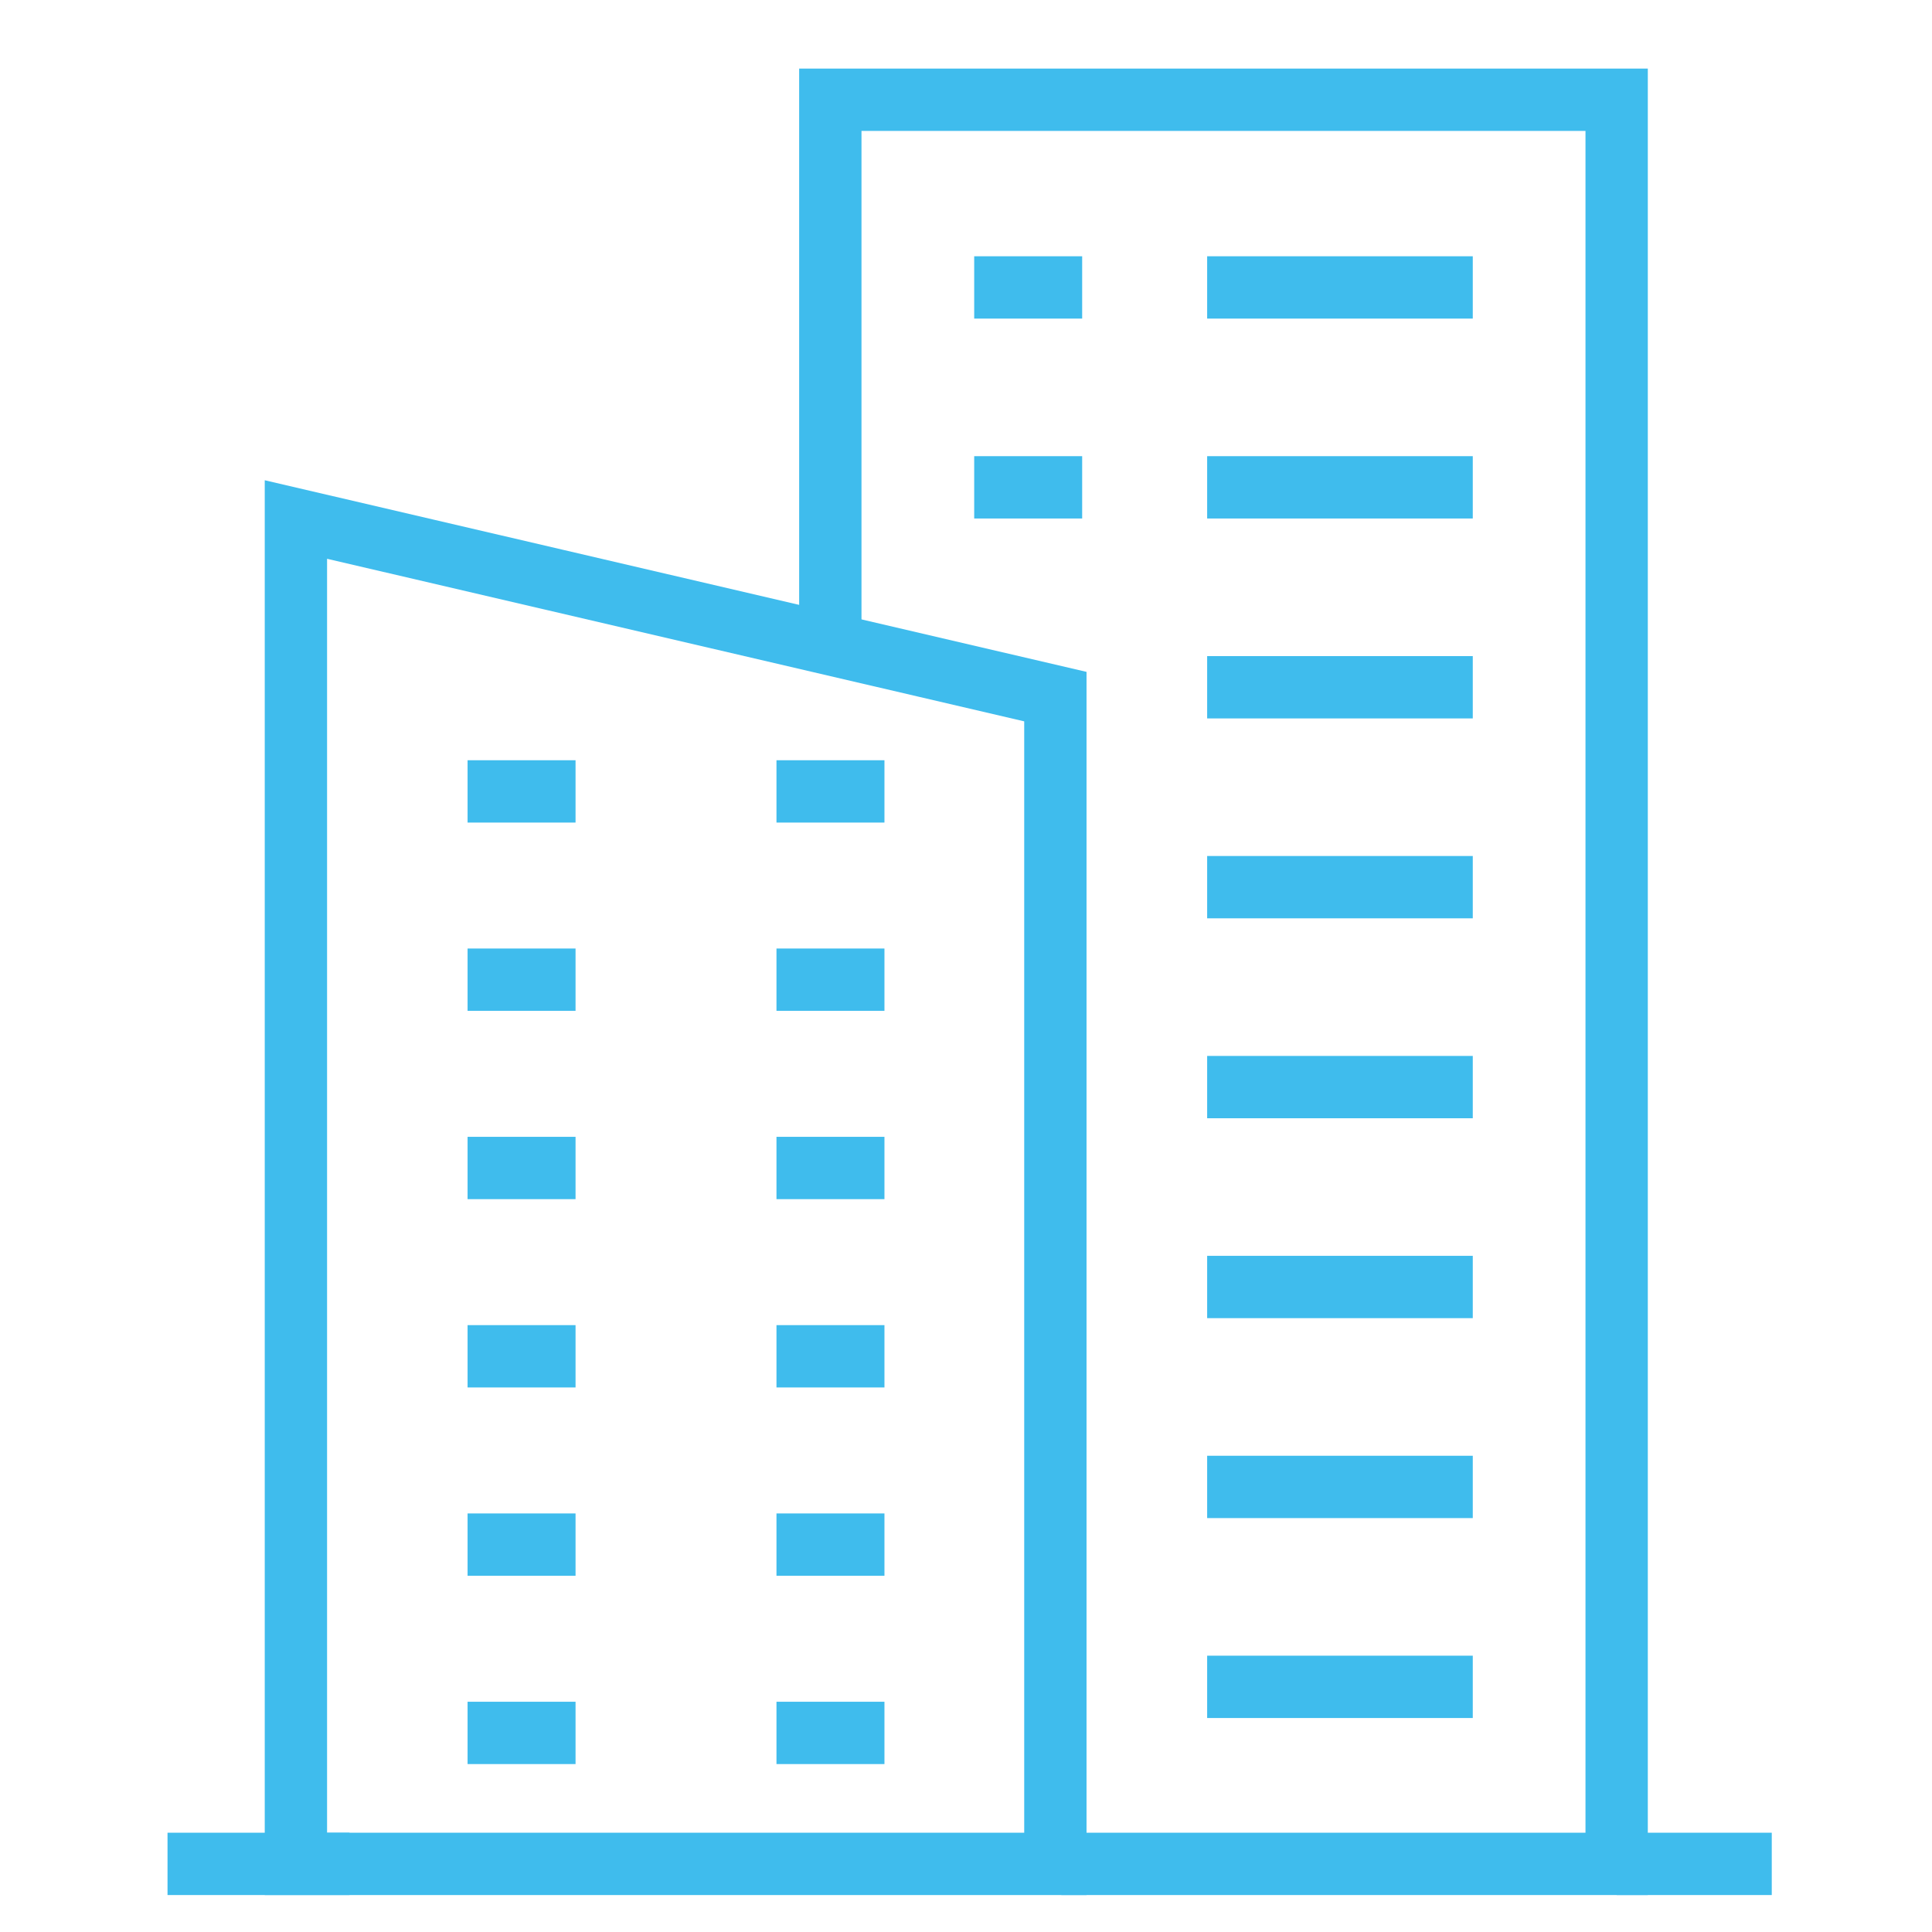 <?xml version="1.0" encoding="utf-8"?>
<!-- Generator: Adobe Illustrator 16.0.0, SVG Export Plug-In . SVG Version: 6.00 Build 0)  -->
<!DOCTYPE svg PUBLIC "-//W3C//DTD SVG 1.1//EN" "http://www.w3.org/Graphics/SVG/1.1/DTD/svg11.dtd">
<svg version="1.1" id="Calque_1" xmlns="http://www.w3.org/2000/svg" xmlns:xlink="http://www.w3.org/1999/xlink" x="0px" y="0px"
	 width="62px" height="62px" viewBox="0 0 62 62" enable-background="new 0 0 62 62" xml:space="preserve">
<g>
	<g>
		<path fill="#3FBCED" d="M132.937-50.174c-0.574,0-1.04-0.466-1.04-1.04v-4.575h-2.911v0.416c0,0.574-0.466,1.04-1.04,1.04
			s-1.04-0.465-1.04-1.04v-1.456c0-0.574,0.466-1.04,1.04-1.04h4.991c0.574,0,1.04,0.466,1.04,1.04v5.615
			C133.977-50.64,133.511-50.174,132.937-50.174z"/>
	</g>
	<g>
		<path fill="#3FBCED" d="M137.096-14.61H94.669c-0.574,0-1.04-0.465-1.04-1.04v-21.837h-5.414c-0.438,0-0.829-0.274-0.979-0.686
			c-0.148-0.412-0.023-0.873,0.313-1.153l27.453-22.877c0.385-0.321,0.945-0.321,1.33,0l27.48,22.877
			c0.337,0.28,0.461,0.741,0.313,1.153c-0.149,0.412-0.54,0.686-0.979,0.686h-5.011v21.837
			C138.136-15.075,137.671-14.61,137.096-14.61z M95.709-16.689h40.348v-21.838c0-0.574,0.465-1.04,1.039-1.04h3.177l-24.604-20.484
			L91.086-39.567h3.583c0.575,0,1.04,0.466,1.04,1.04V-16.689z"/>
	</g>
	<g>
		<g>
			<path fill="#3FBCED" d="M115.899-19.256c-2.696,0-5.394-1.026-7.446-3.079c-2.477-2.478-3.558-6.013-2.891-9.456
				c0.108-0.564,0.653-0.933,1.219-0.823c0.563,0.109,0.932,0.654,0.822,1.219c-0.535,2.764,0.332,5.602,2.32,7.59
				c3.295,3.294,8.656,3.294,11.95,0c2.061-2.061,2.908-4.99,2.269-7.837c-0.126-0.561,0.227-1.116,0.786-1.242
				c0.561-0.125,1.117,0.226,1.243,0.786c0.797,3.546-0.26,7.196-2.827,9.764C121.292-20.282,118.596-19.256,115.899-19.256z"/>
		</g>
		<g>
			<g>
				<path fill="#3FBCED" d="M114.627-25.524c-0.262,0-0.515-0.099-0.707-0.277l-3.447-3.197c-0.421-0.391-0.445-1.049-0.055-1.469
					c0.391-0.421,1.048-0.446,1.469-0.056l2.684,2.488l5.24-5.669c0.39-0.422,1.048-0.447,1.47-0.058s0.447,1.048,0.058,1.47
					l-5.947,6.435c-0.188,0.202-0.447,0.322-0.724,0.333C114.654-25.524,114.641-25.524,114.627-25.524z"/>
			</g>
			<g>
				<path fill="#3FBCED" d="M122.391-35.451c-0.266,0-0.532-0.102-0.735-0.305c-1.583-1.583-3.688-2.462-5.927-2.475
					c-0.383-0.004-0.767,0.021-1.144,0.071c-0.481,0.063-0.96,0.167-1.422,0.311c-1.313,0.409-2.478,1.113-3.458,2.093
					c-0.405,0.406-1.064,0.406-1.471,0s-0.406-1.064,0-1.471c1.205-1.204,2.695-2.106,4.311-2.608
					c0.576-0.179,1.172-0.31,1.771-0.387c0.47-0.062,0.947-0.088,1.424-0.088c2.789,0.016,5.413,1.111,7.386,3.084
					c0.406,0.406,0.406,1.064,0,1.471C122.923-35.553,122.657-35.451,122.391-35.451z"/>
			</g>
			<g>
				<path fill="#3FBCED" d="M125.129-38.606c-0.266,0-0.531-0.102-0.734-0.305c-2.328-2.328-5.423-3.609-8.714-3.609
					c-3.292,0-6.386,1.282-8.714,3.609c-0.406,0.406-1.064,0.406-1.471,0c-0.406-0.406-0.406-1.064,0-1.47
					c2.721-2.721,6.338-4.219,10.185-4.219s7.464,1.498,10.184,4.219c0.406,0.406,0.406,1.064,0,1.47
					C125.662-38.708,125.396-38.606,125.129-38.606z"/>
			</g>
			<g>
				<path fill="#3FBCED" d="M127.905-41.798c-0.266,0-0.532-0.102-0.735-0.305c-6.335-6.335-16.644-6.335-22.979,0
					c-0.406,0.406-1.064,0.406-1.471,0c-0.406-0.406-0.406-1.064,0-1.47c7.146-7.146,18.774-7.146,25.92,0
					c0.406,0.406,0.406,1.064,0,1.47C128.438-41.899,128.172-41.798,127.905-41.798z"/>
			</g>
		</g>
	</g>
</g>
<g>
	<g>
		<path fill="#3FBCED" d="M143.25,46.496h-23.517c-0.565,0-1.023-0.459-1.023-1.024v-9.825c0-0.565,0.458-1.024,1.023-1.024h23.517
			c0.236,0,0.465,0.082,0.647,0.231l6.014,4.913c0.237,0.194,0.376,0.485,0.376,0.793c0,0.307-0.139,0.598-0.376,0.792l-6.014,4.913
			C143.715,46.414,143.486,46.496,143.25,46.496z M120.758,44.448h22.127l4.761-3.889l-4.761-3.89h-22.127V44.448z"/>
	</g>
	<g>
		<path fill="#3FBCED" d="M134.406,32.166h-14.673c-0.565,0-1.023-0.458-1.023-1.023v-9.826c0-0.565,0.458-1.023,1.023-1.023h14.673
			c0.236,0,0.465,0.082,0.647,0.231l6.014,4.913c0.238,0.194,0.376,0.485,0.376,0.792s-0.138,0.598-0.376,0.792l-6.014,4.913
			C134.871,32.085,134.643,32.166,134.406,32.166z M120.758,30.119h13.284l4.761-3.89l-4.761-3.89h-13.284V30.119z"/>
	</g>
	<g>
		<path fill="#3FBCED" d="M125.563,17.836h-5.829c-0.565,0-1.023-0.458-1.023-1.023V6.987c0-0.565,0.458-1.023,1.023-1.023h5.829
			c0.236,0,0.465,0.082,0.648,0.231l6.013,4.913c0.238,0.194,0.376,0.485,0.376,0.792s-0.138,0.598-0.376,0.792l-6.013,4.913
			C126.027,17.755,125.799,17.836,125.563,17.836z M120.758,15.79h4.44l4.761-3.89l-4.761-3.89h-4.44V15.79z"/>
	</g>
	<g>
		<path fill="#3FBCED" d="M103.357,14.766c-0.566,0-1.023-0.458-1.023-1.023V8.625c0-0.565,0.457-1.023,1.023-1.023h4.503
			c0.565,0,1.023,0.458,1.023,1.023v1.433c0,0.565-0.458,1.023-1.023,1.023s-1.023-0.458-1.023-1.023v-0.41h-2.456v4.094
			C104.381,14.308,103.922,14.766,103.357,14.766z"/>
	</g>
	<g>
		<path fill="#3FBCED" d="M114.82,36.26h-8.188c-0.566,0-1.024-0.458-1.024-1.023v-8.188c0-0.565,0.458-1.023,1.024-1.023h8.188
			c0.565,0,1.023,0.458,1.023,1.023v8.188C115.844,35.802,115.386,36.26,114.82,36.26z M107.656,34.213h6.141v-6.141h-6.141V34.213z
			"/>
	</g>
	<g>
		<path fill="#3FBCED" d="M116.254,46.496h-16.172c-0.566,0-1.023-0.459-1.023-1.024V26.025H94.84c-0.432,0-0.815-0.27-0.963-0.675
			c-0.146-0.406-0.023-0.859,0.309-1.135l21.264-17.702c0.434-0.362,1.08-0.303,1.441,0.131s0.303,1.08-0.133,1.442L97.669,23.978
			h2.413c0.564,0,1.023,0.458,1.023,1.024v19.447h15.148c0.564,0,1.023,0.459,1.023,1.023
			C117.277,46.037,116.818,46.496,116.254,46.496z"/>
	</g>
</g>
<g>
	<polyline fill="none" stroke="#3FBCED" stroke-width="2" stroke-miterlimit="10" points="-52.13,-27.734 -52.13,-41.911 
		-47.407,-41.911 -67.544,-62.113 -75.64,-53.993 -75.64,-60.165 -79.962,-60.165 -79.962,-49.655 -87.683,-41.911 -82.958,-41.911 
		-82.958,-27.026 	"/>
	
		<rect x="-72.719" y="-41.377" fill="none" stroke="#3FBCED" stroke-width="2" stroke-miterlimit="10" width="10.349" height="10.348"/>
	<polyline fill="none" stroke="#3FBCED" stroke-width="2" stroke-miterlimit="10" points="-33.228,-5.963 -87.683,-5.963 
		-59.933,-27.919 -51.03,-21.853 -33.228,-38.601 	"/>
	<line fill="none" stroke="#3FBCED" stroke-width="2" stroke-miterlimit="10" x1="-33.228" y1="-5.963" x2="-33.228" y2="-29.699"/>
	<line fill="none" stroke="#3FBCED" stroke-width="2" stroke-miterlimit="10" x1="-42.13" y1="-5.963" x2="-42.13" y2="-25.776"/>
	<line fill="none" stroke="#3FBCED" stroke-width="2" stroke-miterlimit="10" x1="-51.03" y1="-5.963" x2="-51.03" y2="-17.401"/>
	<line fill="none" stroke="#3FBCED" stroke-width="2" stroke-miterlimit="10" x1="-59.933" y1="-5.963" x2="-59.933" y2="-23.469"/>
	<line fill="none" stroke="#3FBCED" stroke-width="2" stroke-miterlimit="10" x1="-68.833" y1="-5.963" x2="-68.833" y2="-16.426"/>
	<line fill="none" stroke="#3FBCED" stroke-width="2" stroke-miterlimit="10" x1="-77.734" y1="-5.963" x2="-77.734" y2="-9.384"/>
	<polyline fill="none" stroke="#3FBCED" stroke-width="2" stroke-miterlimit="10" points="-40.905,-37.144 -33.228,-38.601 
		-35.464,-31.112 	"/>
</g>
<g>
	<g>
		<polyline fill="none" stroke="#3FBCED" stroke-width="2" stroke-miterlimit="10" points="-107.409,58.74 -109.282,58.74 
			-109.282,64.688 -112.626,69.072 		"/>
		<polyline fill="none" stroke="#3FBCED" stroke-width="2" stroke-miterlimit="10" points="-95.177,69.072 -103.902,57.637 
			-106.348,60.682 		"/>
		<line fill="none" stroke="#3FBCED" stroke-width="2" stroke-miterlimit="10" x1="-97.224" y1="77.498" x2="-97.224" y2="70.232"/>
		<line fill="none" stroke="#3FBCED" stroke-width="2" stroke-miterlimit="10" x1="-110.58" y1="70.232" x2="-110.58" y2="77.498"/>
		
			<rect x="-110.58" y="79.82" fill="none" stroke="#3FBCED" stroke-width="2" stroke-miterlimit="10" width="13.356" height="3.975"/>
		
			<rect x="-110.58" y="86.119" fill="none" stroke="#3FBCED" stroke-width="2" stroke-miterlimit="10" width="13.356" height="3.975"/>
		
			<rect x="-110.58" y="92.418" fill="none" stroke="#3FBCED" stroke-width="2" stroke-miterlimit="10" width="13.356" height="3.973"/>
		
			<rect x="-110.58" y="98.967" fill="none" stroke="#3FBCED" stroke-width="2" stroke-miterlimit="10" width="13.356" height="3.975"/>
		<polyline fill="none" stroke="#3FBCED" stroke-width="2" stroke-miterlimit="10" points="-67.1,65.038 -68.975,65.038 
			-68.975,70.986 -72.318,75.369 		"/>
		<polyline fill="none" stroke="#3FBCED" stroke-width="2" stroke-miterlimit="10" points="-54.869,75.369 -63.594,63.936 
			-66.041,66.98 		"/>
		<line fill="none" stroke="#3FBCED" stroke-width="2" stroke-miterlimit="10" x1="-56.916" y1="83.795" x2="-56.916" y2="76.53"/>
		<line fill="none" stroke="#3FBCED" stroke-width="2" stroke-miterlimit="10" x1="-70.271" y1="76.53" x2="-70.271" y2="83.795"/>
		
			<rect x="-70.271" y="86.119" fill="none" stroke="#3FBCED" stroke-width="2" stroke-miterlimit="10" width="13.355" height="3.975"/>
		
			<rect x="-70.271" y="92.418" fill="none" stroke="#3FBCED" stroke-width="2" stroke-miterlimit="10" width="13.355" height="3.973"/>
		
			<rect x="-70.271" y="98.715" fill="none" stroke="#3FBCED" stroke-width="2" stroke-miterlimit="10" width="13.355" height="3.975"/>
		
			<rect x="-70.271" y="105.264" fill="none" stroke="#3FBCED" stroke-width="2" stroke-miterlimit="10" width="13.355" height="3.977"/>
		
			<rect x="-110.58" y="105.264" fill="none" stroke="#3FBCED" stroke-width="2" stroke-miterlimit="10" width="13.356" height="3.977"/>
	</g>
	
		<rect x="-90.426" y="92.67" fill="none" stroke="#3FBCED" stroke-width="2" stroke-miterlimit="10" width="13.355" height="3.975"/>
	
		<rect x="-90.426" y="98.967" fill="none" stroke="#3FBCED" stroke-width="2" stroke-miterlimit="10" width="13.355" height="3.975"/>
	
		<rect x="-90.426" y="105.264" fill="none" stroke="#3FBCED" stroke-width="2" stroke-miterlimit="10" width="13.355" height="3.977"/>
	<polyline fill="none" stroke="#3FBCED" stroke-width="2" stroke-miterlimit="10" points="-87.255,52.336 -89.128,52.336 
		-89.128,58.283 -92.472,62.668 	"/>
	<polyline fill="none" stroke="#3FBCED" stroke-width="2" stroke-miterlimit="10" points="-75.023,62.668 -83.748,51.232 
		-86.194,54.277 	"/>
	<line fill="none" stroke="#3FBCED" stroke-width="2" stroke-miterlimit="10" x1="-77.07" y1="71.094" x2="-77.07" y2="63.828"/>
	<line fill="none" stroke="#3FBCED" stroke-width="2" stroke-miterlimit="10" x1="-90.426" y1="63.828" x2="-90.426" y2="71.094"/>
	
		<rect x="-90.426" y="73.416" fill="none" stroke="#3FBCED" stroke-width="2" stroke-miterlimit="10" width="13.355" height="3.977"/>
	
		<rect x="-90.426" y="79.715" fill="none" stroke="#3FBCED" stroke-width="2" stroke-miterlimit="10" width="13.355" height="3.975"/>
	
		<rect x="-90.426" y="86.014" fill="none" stroke="#3FBCED" stroke-width="2" stroke-miterlimit="10" width="13.355" height="3.975"/>
</g>
<g>
	<polyline fill="none" stroke="#3FBCED" stroke-width="2" stroke-miterlimit="10" points="-120,-1.234 -120,-12.234 -94,-12.234 
		-94,26.766 	"/>
	<polyline fill="none" stroke="#3FBCED" stroke-width="2" stroke-miterlimit="10" points="-115,41.766 -115,33.766 -99,33.766 
		-99,41.766 	"/>
	<line fill="none" stroke="#3FBCED" stroke-width="2" stroke-miterlimit="10" x1="-104" y1="33.766" x2="-104" y2="41.766"/>
	<line fill="none" stroke="#3FBCED" stroke-width="2" stroke-miterlimit="10" x1="-110" y1="33.766" x2="-110" y2="41.766"/>
	<line fill="none" stroke="#3FBCED" stroke-width="2" stroke-miterlimit="10" x1="-117" y1="-6.234" x2="-97" y2="-6.234"/>
	<line fill="none" stroke="#3FBCED" stroke-width="2" stroke-miterlimit="10" x1="-99" y1="-9.234" x2="-99" y2="-6.234"/>
	<line fill="none" stroke="#3FBCED" stroke-width="2" stroke-miterlimit="10" x1="-103" y1="-9.234" x2="-103" y2="-6.234"/>
	<line fill="none" stroke="#3FBCED" stroke-width="2" stroke-miterlimit="10" x1="-107" y1="-9.234" x2="-107" y2="-6.234"/>
	<line fill="none" stroke="#3FBCED" stroke-width="2" stroke-miterlimit="10" x1="-111" y1="-9.234" x2="-111" y2="-6.234"/>
	<line fill="none" stroke="#3FBCED" stroke-width="2" stroke-miterlimit="10" x1="-115" y1="-9.234" x2="-115" y2="-6.234"/>
	<line fill="none" stroke="#3FBCED" stroke-width="2" stroke-miterlimit="10" x1="-117" y1="-0.234" x2="-97" y2="-0.234"/>
	<line fill="none" stroke="#3FBCED" stroke-width="2" stroke-miterlimit="10" x1="-99" y1="-3.234" x2="-99" y2="-0.234"/>
	<line fill="none" stroke="#3FBCED" stroke-width="2" stroke-miterlimit="10" x1="-103" y1="-3.234" x2="-103" y2="-0.234"/>
	<line fill="none" stroke="#3FBCED" stroke-width="2" stroke-miterlimit="10" x1="-107" y1="-3.234" x2="-107" y2="-0.234"/>
	<line fill="none" stroke="#3FBCED" stroke-width="2" stroke-miterlimit="10" x1="-111" y1="-3.234" x2="-111" y2="-0.234"/>
	<line fill="none" stroke="#3FBCED" stroke-width="2" stroke-miterlimit="10" x1="-115" y1="-3.234" x2="-115" y2="-0.234"/>
	<line fill="none" stroke="#3FBCED" stroke-width="2" stroke-miterlimit="10" x1="-116" y1="5.766" x2="-97" y2="5.766"/>
	<line fill="none" stroke="#3FBCED" stroke-width="2" stroke-miterlimit="10" x1="-99" y1="2.766" x2="-99" y2="5.766"/>
	<line fill="none" stroke="#3FBCED" stroke-width="2" stroke-miterlimit="10" x1="-103" y1="2.766" x2="-103" y2="5.766"/>
	<line fill="none" stroke="#3FBCED" stroke-width="2" stroke-miterlimit="10" x1="-107" y1="2.766" x2="-107" y2="5.766"/>
	<line fill="none" stroke="#3FBCED" stroke-width="2" stroke-miterlimit="10" x1="-111" y1="2.766" x2="-111" y2="5.766"/>
	<line fill="none" stroke="#3FBCED" stroke-width="2" stroke-miterlimit="10" x1="-115" y1="2.766" x2="-115" y2="5.766"/>
	<line fill="none" stroke="#3FBCED" stroke-width="2" stroke-miterlimit="10" x1="-116" y1="11.766" x2="-97" y2="11.766"/>
	<line fill="none" stroke="#3FBCED" stroke-width="2" stroke-miterlimit="10" x1="-99" y1="8.766" x2="-99" y2="11.766"/>
	<line fill="none" stroke="#3FBCED" stroke-width="2" stroke-miterlimit="10" x1="-103" y1="8.766" x2="-103" y2="11.766"/>
	<line fill="none" stroke="#3FBCED" stroke-width="2" stroke-miterlimit="10" x1="-107" y1="8.766" x2="-107" y2="11.766"/>
	<line fill="none" stroke="#3FBCED" stroke-width="2" stroke-miterlimit="10" x1="-111" y1="8.766" x2="-111" y2="11.766"/>
	<line fill="none" stroke="#3FBCED" stroke-width="2" stroke-miterlimit="10" x1="-115" y1="8.766" x2="-115" y2="11.766"/>
	<line fill="none" stroke="#3FBCED" stroke-width="2" stroke-miterlimit="10" x1="-116" y1="17.766" x2="-97" y2="17.766"/>
	<line fill="none" stroke="#3FBCED" stroke-width="2" stroke-miterlimit="10" x1="-99" y1="14.766" x2="-99" y2="17.766"/>
	<line fill="none" stroke="#3FBCED" stroke-width="2" stroke-miterlimit="10" x1="-103" y1="14.766" x2="-103" y2="17.766"/>
	<line fill="none" stroke="#3FBCED" stroke-width="2" stroke-miterlimit="10" x1="-107" y1="14.766" x2="-107" y2="17.766"/>
	<line fill="none" stroke="#3FBCED" stroke-width="2" stroke-miterlimit="10" x1="-111" y1="14.766" x2="-111" y2="17.766"/>
	<line fill="none" stroke="#3FBCED" stroke-width="2" stroke-miterlimit="10" x1="-115" y1="14.766" x2="-115" y2="17.766"/>
	<line fill="none" stroke="#3FBCED" stroke-width="2" stroke-miterlimit="10" x1="-116" y1="23.766" x2="-97" y2="23.766"/>
	<line fill="none" stroke="#3FBCED" stroke-width="2" stroke-miterlimit="10" x1="-99" y1="20.766" x2="-99" y2="23.766"/>
	<line fill="none" stroke="#3FBCED" stroke-width="2" stroke-miterlimit="10" x1="-103" y1="20.766" x2="-103" y2="23.766"/>
	<line fill="none" stroke="#3FBCED" stroke-width="2" stroke-miterlimit="10" x1="-107" y1="20.766" x2="-107" y2="23.766"/>
	<line fill="none" stroke="#3FBCED" stroke-width="2" stroke-miterlimit="10" x1="-111" y1="20.766" x2="-111" y2="23.766"/>
	<line fill="none" stroke="#3FBCED" stroke-width="2" stroke-miterlimit="10" x1="-115" y1="20.766" x2="-115" y2="23.766"/>
	<line fill="none" stroke="#3FBCED" stroke-width="2" stroke-miterlimit="10" x1="-116" y1="29.766" x2="-97" y2="29.766"/>
	<line fill="none" stroke="#3FBCED" stroke-width="2" stroke-miterlimit="10" x1="-99" y1="26.766" x2="-99" y2="29.766"/>
	<line fill="none" stroke="#3FBCED" stroke-width="2" stroke-miterlimit="10" x1="-103" y1="26.766" x2="-103" y2="29.766"/>
	<line fill="none" stroke="#3FBCED" stroke-width="2" stroke-miterlimit="10" x1="-107" y1="26.766" x2="-107" y2="29.766"/>
	<line fill="none" stroke="#3FBCED" stroke-width="2" stroke-miterlimit="10" x1="-111" y1="26.766" x2="-111" y2="29.766"/>
	<line fill="none" stroke="#3FBCED" stroke-width="2" stroke-miterlimit="10" x1="-115" y1="26.766" x2="-115" y2="29.766"/>
	<path fill="none" stroke="#3FBCED" stroke-width="2" stroke-miterlimit="10" d="M-92,28.766c1.125,0,3,4.074,3,6.666
		c0,1.344-0.875,3.334-3,3.334s-3-1.99-3-3.334C-95,32.84-93.125,28.766-92,28.766z"/>
	<line fill="none" stroke="#3FBCED" stroke-width="2" stroke-miterlimit="10" x1="-92" y1="34.766" x2="-92" y2="41.766"/>
	<path fill="none" stroke="#3FBCED" stroke-width="2" stroke-miterlimit="10" d="M-142,28.766c1.125,0,3,4.074,3,6.666
		c0,1.344-0.875,3.334-3,3.334s-3-1.99-3-3.334C-145,32.84-143.125,28.766-142,28.766z"/>
	<line fill="none" stroke="#3FBCED" stroke-width="2" stroke-miterlimit="10" x1="-142" y1="34.766" x2="-142" y2="41.766"/>
	<line fill="none" stroke="#3FBCED" stroke-width="2" stroke-miterlimit="10" x1="-88" y1="41.766" x2="-146" y2="41.766"/>
	<path fill="none" stroke="#3FBCED" stroke-width="2" stroke-miterlimit="10" d="M-119,41.766v-40c-6.916,0-16,7.917-16,12v28"/>
	<polyline fill="none" stroke="#3FBCED" stroke-width="2" stroke-miterlimit="10" points="-131,41.766 -131,37.766 -123,37.766 
		-123,41.766 	"/>
	<line fill="none" stroke="#3FBCED" stroke-width="2" stroke-miterlimit="10" x1="-131" y1="34.766" x2="-131" y2="32.766"/>
	<line fill="none" stroke="#3FBCED" stroke-width="2" stroke-miterlimit="10" x1="-127" y1="34.766" x2="-127" y2="32.766"/>
	<line fill="none" stroke="#3FBCED" stroke-width="2" stroke-miterlimit="10" x1="-123" y1="34.766" x2="-123" y2="32.766"/>
	<line fill="none" stroke="#3FBCED" stroke-width="2" stroke-miterlimit="10" x1="-131" y1="30.766" x2="-131" y2="28.766"/>
	<line fill="none" stroke="#3FBCED" stroke-width="2" stroke-miterlimit="10" x1="-127" y1="30.766" x2="-127" y2="28.766"/>
	<line fill="none" stroke="#3FBCED" stroke-width="2" stroke-miterlimit="10" x1="-123" y1="30.766" x2="-123" y2="28.766"/>
	<line fill="none" stroke="#3FBCED" stroke-width="2" stroke-miterlimit="10" x1="-131" y1="26.766" x2="-131" y2="24.766"/>
	<line fill="none" stroke="#3FBCED" stroke-width="2" stroke-miterlimit="10" x1="-127" y1="26.766" x2="-127" y2="24.766"/>
	<line fill="none" stroke="#3FBCED" stroke-width="2" stroke-miterlimit="10" x1="-123" y1="26.766" x2="-123" y2="24.766"/>
	<line fill="none" stroke="#3FBCED" stroke-width="2" stroke-miterlimit="10" x1="-131" y1="22.766" x2="-131" y2="20.766"/>
	<line fill="none" stroke="#3FBCED" stroke-width="2" stroke-miterlimit="10" x1="-127" y1="22.766" x2="-127" y2="20.766"/>
	<line fill="none" stroke="#3FBCED" stroke-width="2" stroke-miterlimit="10" x1="-123" y1="22.766" x2="-123" y2="20.766"/>
	<line fill="none" stroke="#3FBCED" stroke-width="2" stroke-miterlimit="10" x1="-131" y1="18.766" x2="-131" y2="16.766"/>
	<line fill="none" stroke="#3FBCED" stroke-width="2" stroke-miterlimit="10" x1="-127" y1="18.766" x2="-127" y2="16.766"/>
	<line fill="none" stroke="#3FBCED" stroke-width="2" stroke-miterlimit="10" x1="-123" y1="18.766" x2="-123" y2="16.766"/>
	<line fill="none" stroke="#3FBCED" stroke-width="2" stroke-miterlimit="10" x1="-131" y1="14.766" x2="-131" y2="12.766"/>
	<line fill="none" stroke="#3FBCED" stroke-width="2" stroke-miterlimit="10" x1="-127" y1="14.766" x2="-127" y2="12.766"/>
	<line fill="none" stroke="#3FBCED" stroke-width="2" stroke-miterlimit="10" x1="-123" y1="14.766" x2="-123" y2="12.766"/>
	<line fill="none" stroke="#3FBCED" stroke-width="2" stroke-miterlimit="10" x1="-127" y1="10.766" x2="-127" y2="8.766"/>
	<line fill="none" stroke="#3FBCED" stroke-width="2" stroke-miterlimit="10" x1="-123" y1="10.766" x2="-123" y2="8.766"/>
	<line fill="none" stroke="#3FBCED" stroke-width="2" stroke-miterlimit="10" x1="-123" y1="6.766" x2="-123" y2="4.766"/>
</g>
<g>
	<polyline fill="none" stroke="#3FBCED" stroke-width="2" stroke-miterlimit="10" points="26.646,20.271 26.646,3.201 51.88,3.201 
		51.88,59.814 34.059,59.814 	"/>
	<polygon fill="none" stroke="#3FBCED" stroke-width="2" stroke-miterlimit="10" points="9.496,59.814 9.496,16.672 33.868,22.355 
		33.868,59.814 	"/>
	<line fill="none" stroke="#3FBCED" stroke-width="2" stroke-miterlimit="10" x1="5.376" y1="59.814" x2="11.215" y2="59.814"/>
	<line fill="none" stroke="#3FBCED" stroke-width="2" stroke-miterlimit="10" x1="51.88" y1="59.814" x2="56.858" y2="59.814"/>
	<line fill="none" stroke="#3FBCED" stroke-width="2" stroke-miterlimit="10" x1="47.263" y1="9.224" x2="38.739" y2="9.224"/>
	<line fill="none" stroke="#3FBCED" stroke-width="2" stroke-miterlimit="10" x1="34.728" y1="9.224" x2="31.263" y2="9.224"/>
	<line fill="none" stroke="#3FBCED" stroke-width="2" stroke-miterlimit="10" x1="47.263" y1="15.639" x2="38.739" y2="15.639"/>
	<line fill="none" stroke="#3FBCED" stroke-width="2" stroke-miterlimit="10" x1="34.728" y1="15.639" x2="31.263" y2="15.639"/>
	<line fill="none" stroke="#3FBCED" stroke-width="2" stroke-miterlimit="10" x1="47.263" y1="22.055" x2="38.739" y2="22.055"/>
	<line fill="none" stroke="#3FBCED" stroke-width="2" stroke-miterlimit="10" x1="47.263" y1="28.47" x2="38.739" y2="28.47"/>
	<line fill="none" stroke="#3FBCED" stroke-width="2" stroke-miterlimit="10" x1="47.263" y1="34.886" x2="38.739" y2="34.886"/>
	<line fill="none" stroke="#3FBCED" stroke-width="2" stroke-miterlimit="10" x1="47.263" y1="41.301" x2="38.739" y2="41.301"/>
	<line fill="none" stroke="#3FBCED" stroke-width="2" stroke-miterlimit="10" x1="47.263" y1="47.717" x2="38.739" y2="47.717"/>
	<line fill="none" stroke="#3FBCED" stroke-width="2" stroke-miterlimit="10" x1="47.263" y1="54.133" x2="38.739" y2="54.133"/>
	<line fill="none" stroke="#3FBCED" stroke-width="2" stroke-miterlimit="10" x1="18.47" y1="25.397" x2="15.005" y2="25.397"/>
	<line fill="none" stroke="#3FBCED" stroke-width="2" stroke-miterlimit="10" x1="18.47" y1="31.439" x2="15.005" y2="31.439"/>
	<line fill="none" stroke="#3FBCED" stroke-width="2" stroke-miterlimit="10" x1="18.47" y1="37.482" x2="15.005" y2="37.482"/>
	<line fill="none" stroke="#3FBCED" stroke-width="2" stroke-miterlimit="10" x1="18.47" y1="43.525" x2="15.005" y2="43.525"/>
	<line fill="none" stroke="#3FBCED" stroke-width="2" stroke-miterlimit="10" x1="18.47" y1="49.568" x2="15.005" y2="49.568"/>
	<line fill="none" stroke="#3FBCED" stroke-width="2" stroke-miterlimit="10" x1="18.47" y1="55.611" x2="15.005" y2="55.611"/>
	<line fill="none" stroke="#3FBCED" stroke-width="2" stroke-miterlimit="10" x1="28.383" y1="25.397" x2="24.918" y2="25.397"/>
	<line fill="none" stroke="#3FBCED" stroke-width="2" stroke-miterlimit="10" x1="28.383" y1="31.439" x2="24.918" y2="31.439"/>
	<line fill="none" stroke="#3FBCED" stroke-width="2" stroke-miterlimit="10" x1="28.383" y1="37.482" x2="24.918" y2="37.482"/>
	<line fill="none" stroke="#3FBCED" stroke-width="2" stroke-miterlimit="10" x1="28.383" y1="43.525" x2="24.918" y2="43.525"/>
	<line fill="none" stroke="#3FBCED" stroke-width="2" stroke-miterlimit="10" x1="28.383" y1="49.568" x2="24.918" y2="49.568"/>
	<line fill="none" stroke="#3FBCED" stroke-width="2" stroke-miterlimit="10" x1="28.383" y1="55.611" x2="24.918" y2="55.611"/>
</g>
<g>
	<path fill="none" stroke="#3FBCED" stroke-width="2" stroke-miterlimit="10" d="M51.314-60.559v-14.924
		c0-0.937-0.76-1.696-1.697-1.696h-4.325H17.01h-4.393c-0.937,0-1.696,0.76-1.696,1.696v47.84c0,0.938,0.76,1.697,1.697,1.697
		h36.999c0.938,0,1.697-0.76,1.697-1.697v-13.721"/>
	<polygon fill="none" stroke="#3FBCED" stroke-width="2" stroke-miterlimit="10" points="39.004,-66.453 31.118,-74.084 
		23.231,-66.453 25.653,-66.453 25.653,-61.174 36.582,-61.174 36.582,-66.453 	"/>
	<line fill="none" stroke="#3FBCED" stroke-width="2" stroke-miterlimit="10" x1="18.255" y1="-53.273" x2="43.002" y2="-53.273"/>
	<line fill="none" stroke="#3FBCED" stroke-width="2" stroke-miterlimit="10" x1="31.118" y1="-61.174" x2="31.118" y2="-63.771"/>
	<line fill="none" stroke="#3FBCED" stroke-width="2" stroke-miterlimit="10" x1="18.255" y1="-44.793" x2="33.685" y2="-44.793"/>
	<line fill="none" stroke="#3FBCED" stroke-width="2" stroke-miterlimit="10" x1="18.255" y1="-36.313" x2="25.874" y2="-36.313"/>
	
		<rect x="43.968" y="-57.324" transform="matrix(0.707 0.707 -0.707 0.707 -19.271 -47.192)" fill="none" stroke="#3FBCED" stroke-width="2" stroke-miterlimit="10" width="6.724" height="20.93"/>
	<polyline fill="none" stroke="#3FBCED" stroke-width="2" stroke-miterlimit="10" points="42.308,-37.082 34.61,-34.141 
		37.553,-41.837 	"/>
</g>
</svg>
